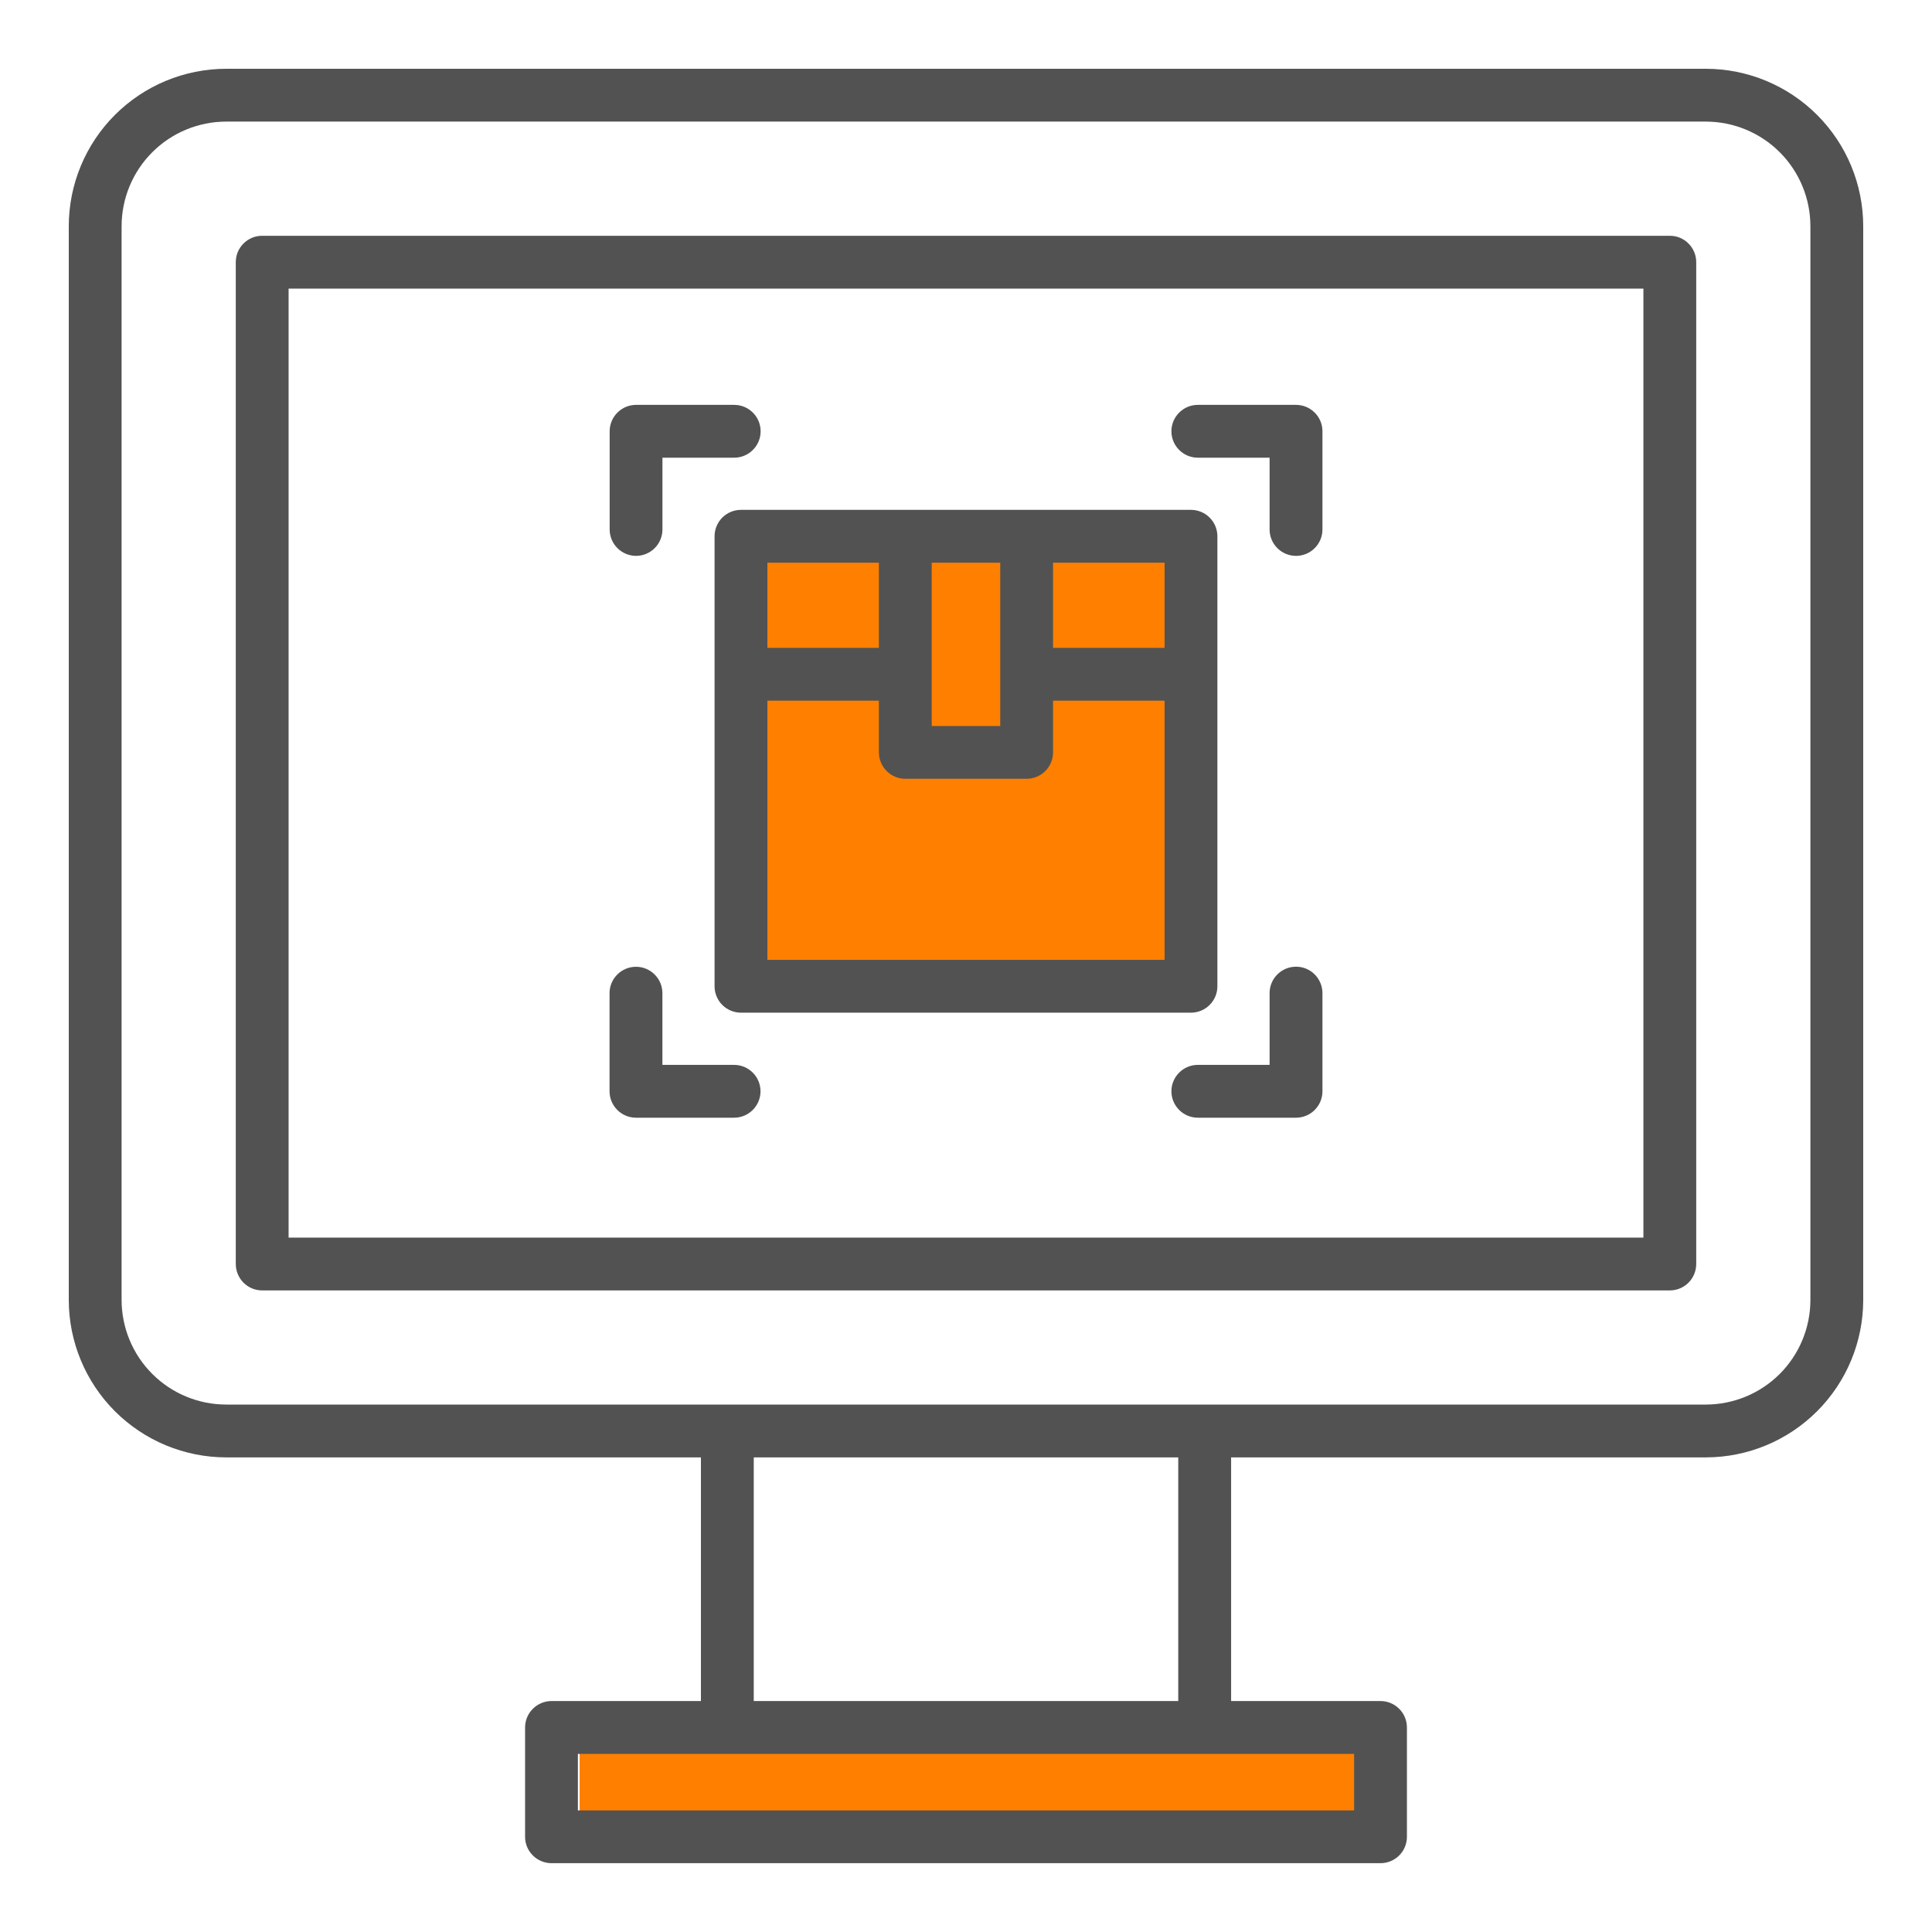 <svg width="50" height="50" viewBox="0 0 50 50" fill="none" xmlns="http://www.w3.org/2000/svg">
<rect x="19" y="14" width="12" height="12" fill="#FF8000"/>
<rect x="15" y="45" width="21" height="2" fill="#FF8000"/>
<path d="M44.148 1.78H5.853C4.773 1.781 3.738 2.211 2.974 2.974C2.211 3.737 1.781 4.773 1.78 5.852V33.645C1.781 34.724 2.211 35.759 2.974 36.523C3.738 37.286 4.773 37.716 5.853 37.717H18.14V44.023H14.273C14.092 44.023 13.918 44.095 13.79 44.224C13.661 44.352 13.589 44.526 13.589 44.707V47.535C13.589 47.717 13.661 47.891 13.79 48.019C13.918 48.147 14.092 48.219 14.273 48.219H35.728C35.909 48.219 36.083 48.147 36.211 48.019C36.34 47.891 36.411 47.717 36.411 47.535V44.707C36.411 44.526 36.34 44.352 36.211 44.224C36.083 44.095 35.909 44.023 35.728 44.023H31.861V37.717H44.148C45.228 37.716 46.263 37.286 47.026 36.523C47.79 35.759 48.219 34.724 48.22 33.645V5.852C48.219 4.773 47.79 3.737 47.026 2.974C46.263 2.211 45.227 1.781 44.148 1.78ZM35.044 46.853H14.956V45.391H35.044V46.853ZM30.493 44.023H19.507V37.717H30.493V44.023ZM46.853 33.645C46.852 34.362 46.567 35.049 46.06 35.557C45.553 36.064 44.865 36.349 44.148 36.35H5.853C5.135 36.349 4.448 36.064 3.941 35.557C3.433 35.049 3.148 34.362 3.147 33.645V5.852C3.148 5.135 3.433 4.447 3.941 3.94C4.448 3.433 5.135 3.148 5.853 3.147H44.148C44.865 3.148 45.553 3.433 46.06 3.94C46.567 4.447 46.852 5.135 46.853 5.852V33.645Z" fill="#525252"/>
<path d="M18.493 13.879V25.524C18.493 25.706 18.565 25.88 18.693 26.008C18.822 26.136 18.995 26.208 19.177 26.208H30.822C31.003 26.208 31.177 26.136 31.305 26.008C31.434 25.88 31.506 25.706 31.506 25.524V13.879C31.506 13.697 31.434 13.524 31.305 13.395C31.177 13.267 31.003 13.195 30.822 13.195H19.177C18.995 13.195 18.822 13.267 18.693 13.395C18.565 13.524 18.493 13.697 18.493 13.879ZM19.86 24.841V18.134H22.745V19.471C22.746 19.652 22.818 19.826 22.946 19.954C23.074 20.083 23.248 20.155 23.429 20.155H26.57C26.751 20.155 26.925 20.083 27.053 19.954C27.181 19.826 27.253 19.652 27.253 19.471V18.134H30.139V24.841H19.86ZM30.139 16.767H27.253V14.562H30.139V16.767ZM25.886 14.562V18.789H24.113V14.562H25.886ZM22.745 14.562V16.767H19.86V14.562H22.745Z" fill="#525252"/>
<path d="M16.459 28.926H18.998C19.179 28.926 19.353 28.854 19.481 28.726C19.61 28.597 19.682 28.424 19.682 28.242C19.682 28.061 19.61 27.887 19.481 27.759C19.353 27.631 19.179 27.559 18.998 27.559H17.143V25.703C17.143 25.522 17.071 25.348 16.942 25.22C16.814 25.092 16.64 25.02 16.459 25.02C16.278 25.02 16.104 25.092 15.976 25.22C15.847 25.348 15.775 25.522 15.775 25.703V28.242C15.775 28.424 15.847 28.597 15.976 28.726C16.104 28.854 16.278 28.926 16.459 28.926Z" fill="#525252"/>
<path d="M16.46 14.386C16.641 14.386 16.815 14.314 16.943 14.186C17.072 14.058 17.144 13.884 17.144 13.702V11.845H19.001C19.182 11.845 19.356 11.773 19.484 11.645C19.613 11.517 19.685 11.343 19.685 11.161C19.685 10.98 19.613 10.806 19.484 10.678C19.356 10.55 19.182 10.478 19.001 10.478H16.462C16.281 10.478 16.107 10.55 15.979 10.678C15.85 10.806 15.778 10.98 15.778 11.161V13.702C15.778 13.883 15.85 14.057 15.978 14.185C16.106 14.313 16.279 14.385 16.46 14.386Z" fill="#525252"/>
<path d="M31 11.845H32.857V13.702C32.857 13.884 32.929 14.058 33.058 14.186C33.186 14.314 33.36 14.386 33.541 14.386C33.722 14.386 33.896 14.314 34.024 14.186C34.153 14.058 34.225 13.884 34.225 13.702V11.161C34.225 10.98 34.153 10.806 34.024 10.678C33.896 10.55 33.722 10.478 33.541 10.478H31C30.819 10.478 30.645 10.55 30.517 10.678C30.388 10.806 30.316 10.98 30.316 11.161C30.316 11.343 30.388 11.517 30.517 11.645C30.645 11.773 30.819 11.845 31 11.845Z" fill="#525252"/>
<path d="M33.541 25.018C33.36 25.018 33.186 25.09 33.058 25.218C32.929 25.346 32.857 25.52 32.857 25.701V27.559H31C30.819 27.559 30.645 27.631 30.517 27.759C30.388 27.887 30.316 28.061 30.316 28.242C30.316 28.424 30.388 28.597 30.517 28.726C30.645 28.854 30.819 28.926 31 28.926H33.541C33.722 28.926 33.896 28.854 34.024 28.726C34.153 28.597 34.225 28.424 34.225 28.242V25.703C34.225 25.613 34.207 25.524 34.173 25.441C34.139 25.358 34.088 25.282 34.025 25.219C33.962 25.155 33.886 25.104 33.803 25.07C33.72 25.035 33.631 25.018 33.541 25.018Z" fill="#525252"/>
<path d="M43.215 6.102H6.785C6.695 6.102 6.606 6.119 6.524 6.153C6.441 6.188 6.365 6.238 6.302 6.302C6.238 6.365 6.188 6.441 6.153 6.524C6.119 6.606 6.102 6.695 6.102 6.785V32.712C6.102 32.893 6.174 33.067 6.302 33.196C6.43 33.324 6.604 33.396 6.785 33.396H43.215C43.396 33.396 43.57 33.324 43.698 33.196C43.826 33.067 43.898 32.893 43.898 32.712V6.785C43.898 6.695 43.881 6.606 43.846 6.524C43.812 6.441 43.762 6.365 43.698 6.302C43.635 6.238 43.559 6.188 43.477 6.153C43.394 6.119 43.305 6.102 43.215 6.102ZM42.531 32.029H7.469V7.469H42.531V32.029Z" fill="#525252"/>
</svg>
